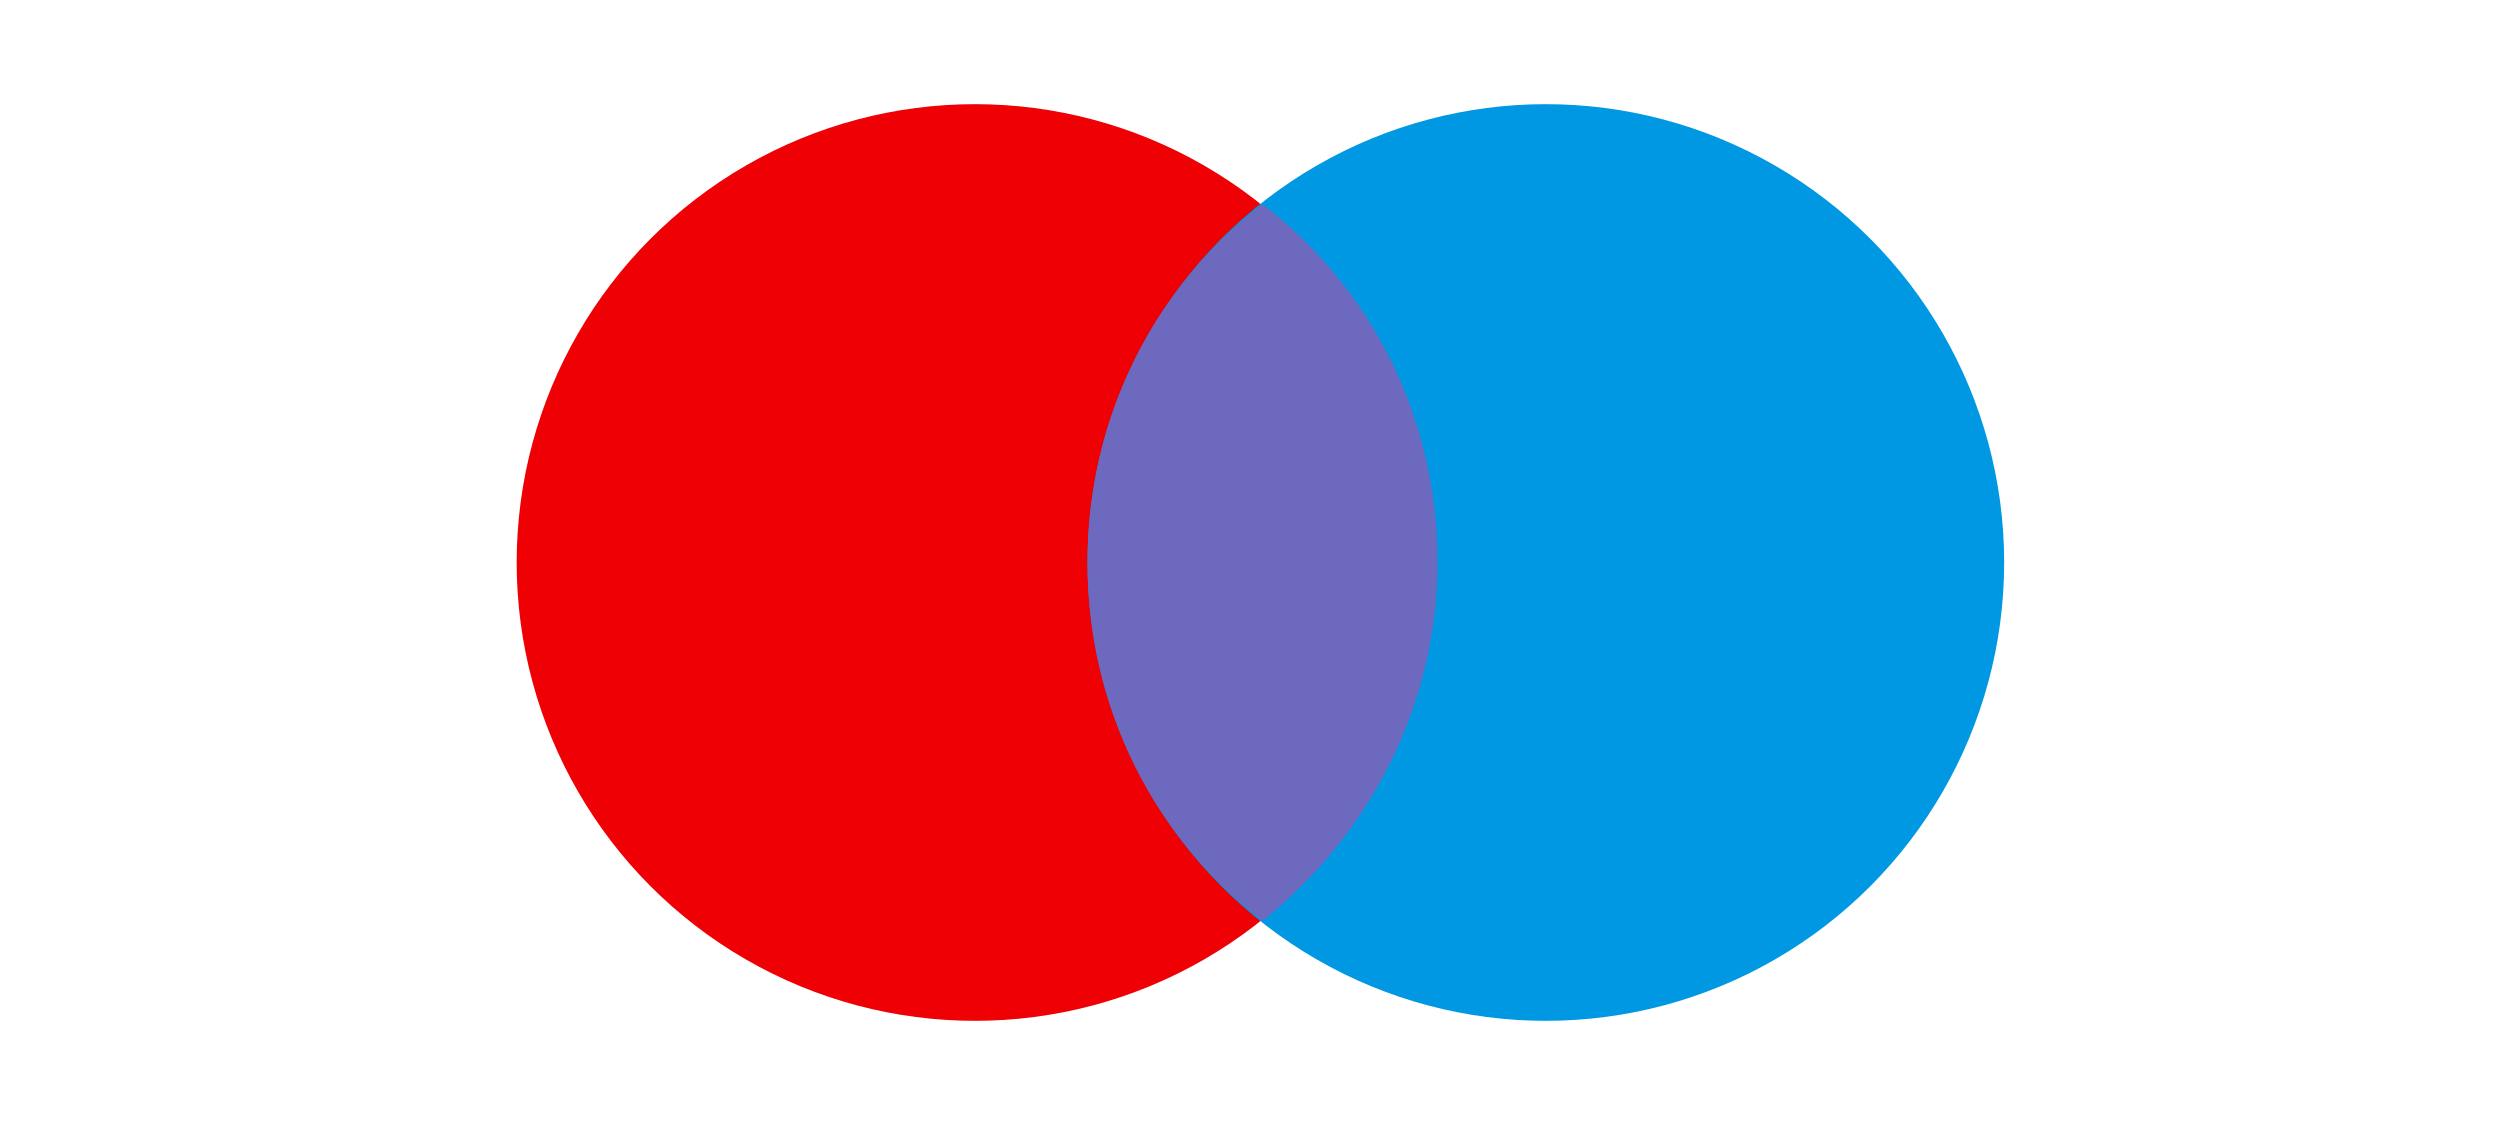 <?xml version="1.0" encoding="UTF-8"?> <svg xmlns="http://www.w3.org/2000/svg" viewBox="0 0 60 27"><circle fill="#EE0005" transform="translate(-32)" cx="55.4" cy="13.5" r="11"></circle><circle fill="#0098E2" transform="translate(-32)" cx="69.1" cy="13.5" r="11"></circle><path fill="#6C69BF" d="M26.1 13.5c0 3.5 1.6 6.6 4.2 8.6 2.5-2 4.2-5.1 4.2-8.6s-1.6-6.6-4.2-8.6c-2.6 2-4.2 5.1-4.2 8.6z"></path></svg> 